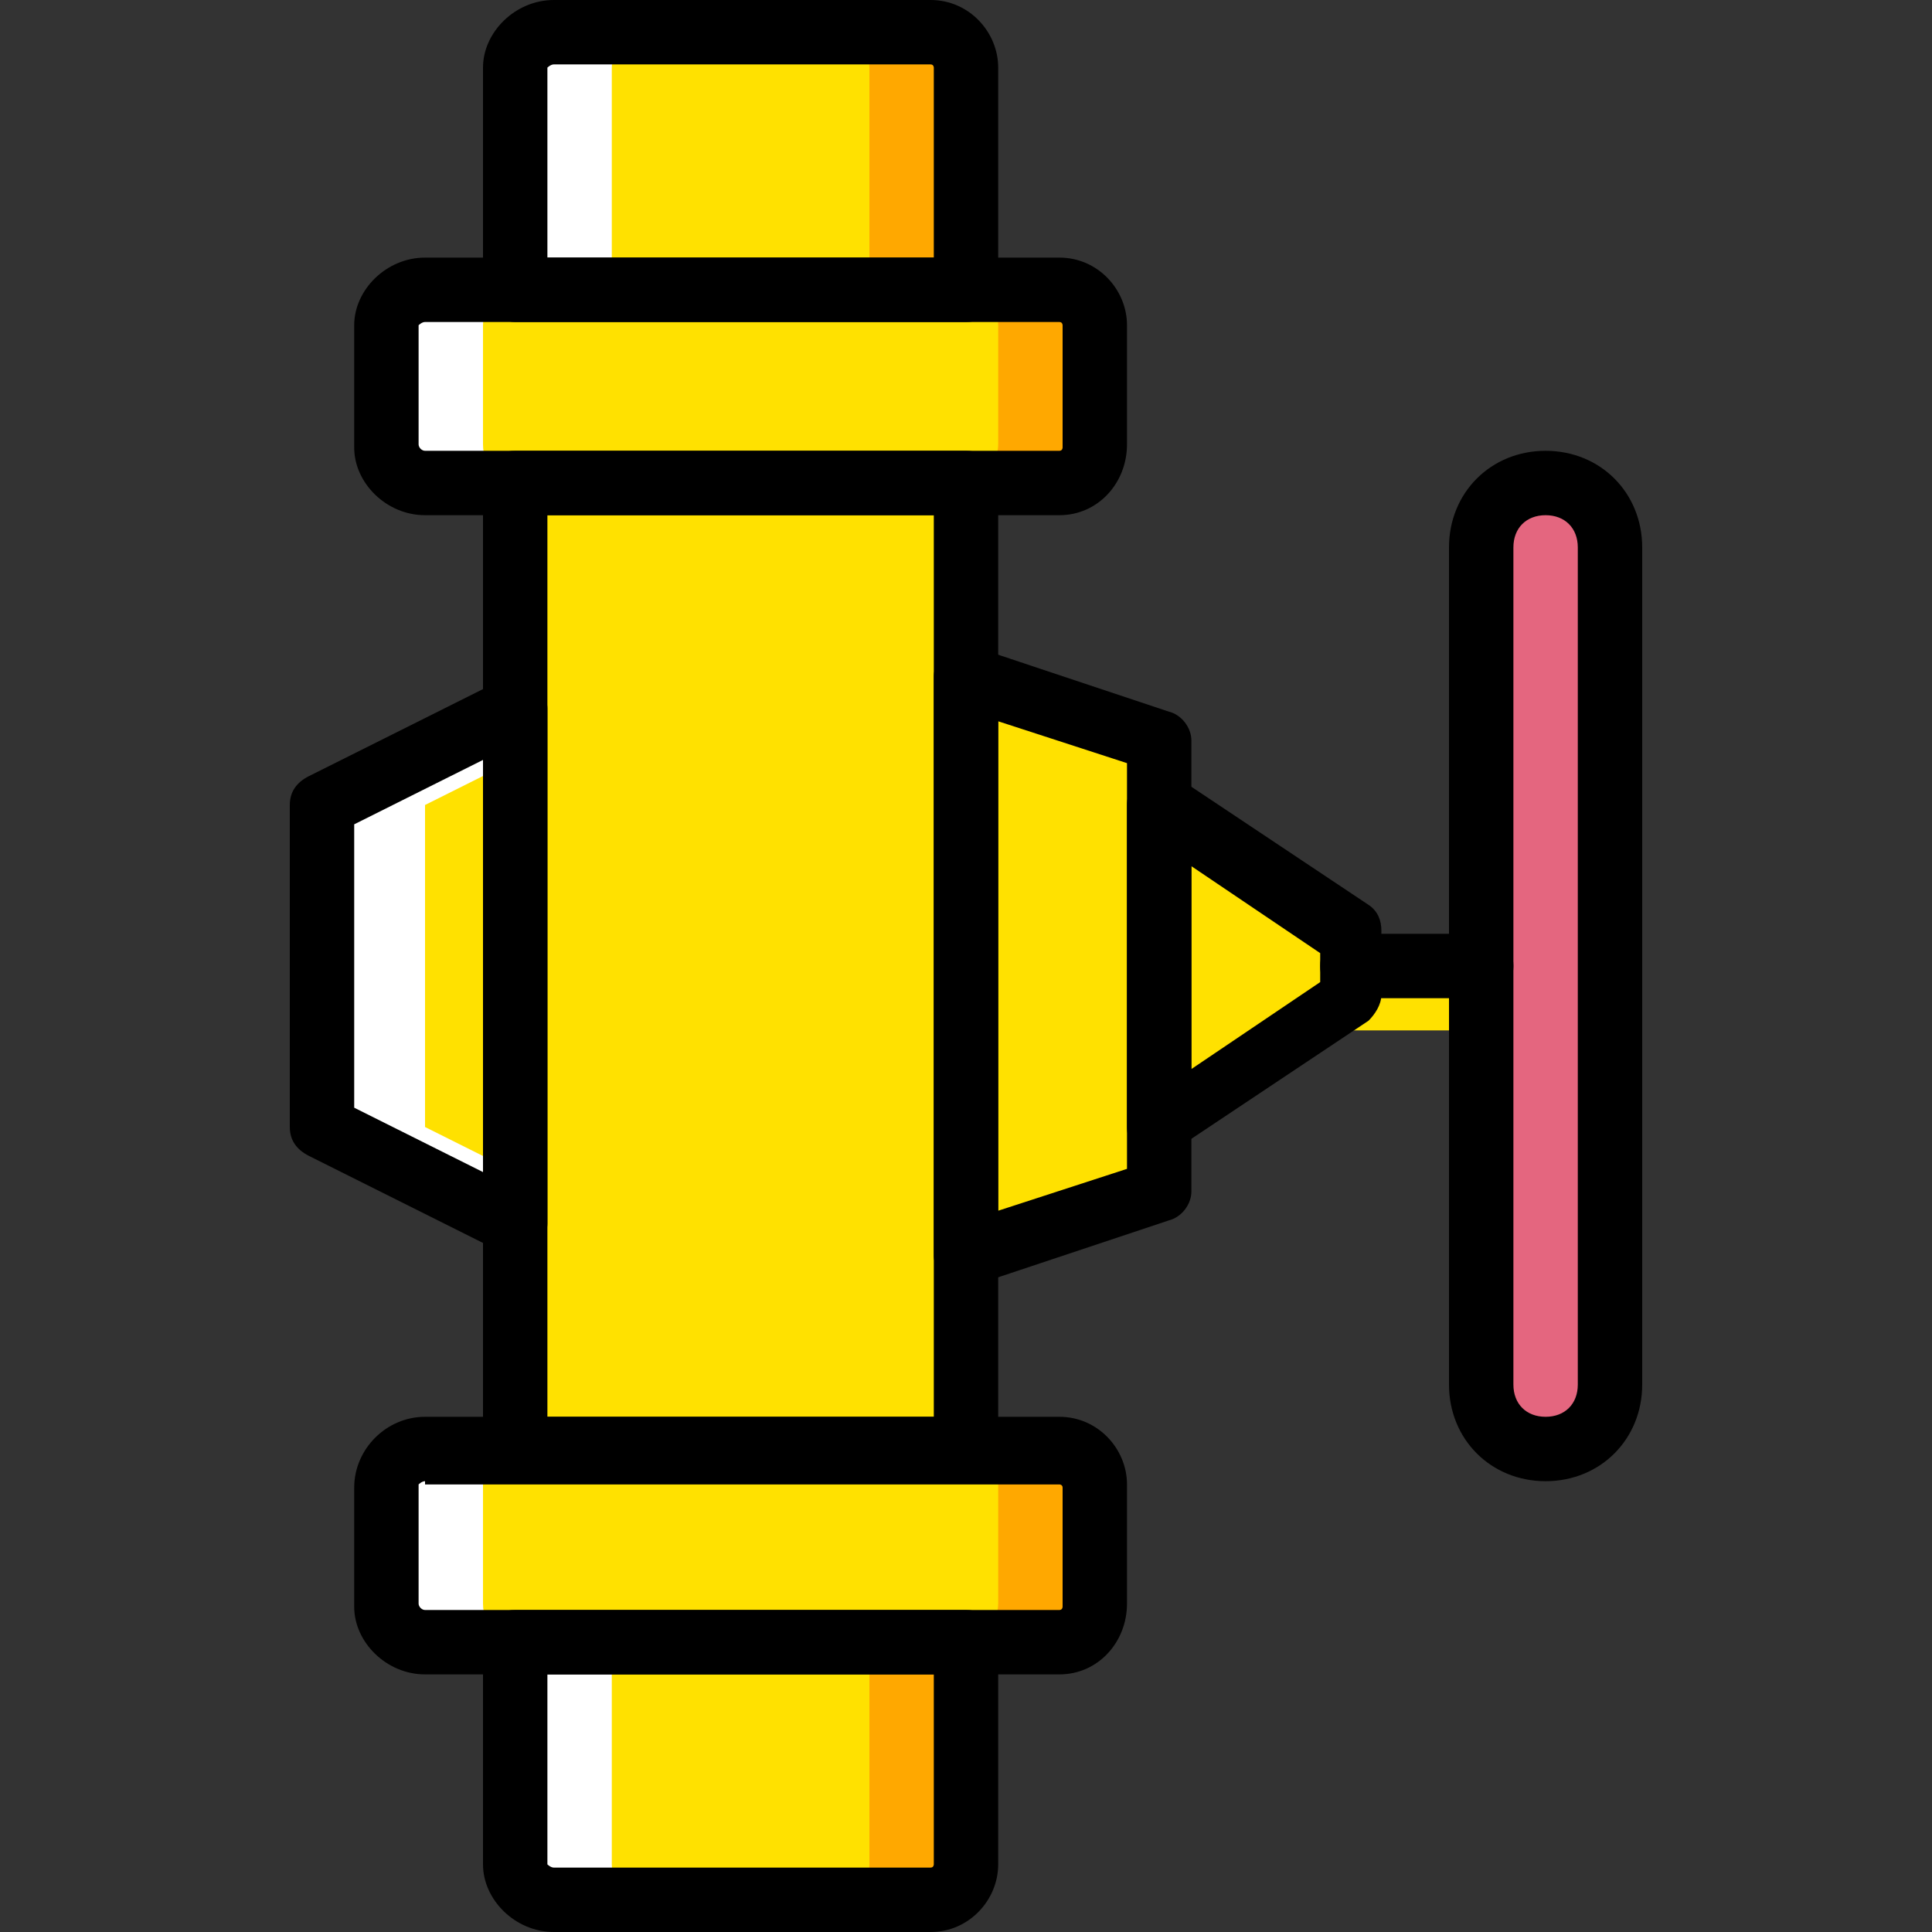 <?xml version="1.0" encoding="iso-8859-1"?>
<!-- Uploaded to: SVG Repo, www.svgrepo.com, Generator: SVG Repo Mixer Tools -->
<svg height="800px" width="800px" version="1.1" id="Layer_1" xmlns="http://www.w3.org/2000/svg" xmlns:xlink="http://www.w3.org/1999/xlink" 
	 viewBox="0 0 512 512" xml:space="preserve">
<rect x="0" y="0" width="512" height="512" fill="#333333" stroke="none"/>
<g transform="translate(1 1)">
	<path style="fill:#FFE100;" d="M391.533,272.067H357.4c-5.12,0-8.533-3.413-8.533-8.533c0-5.12,3.413-8.533,8.533-8.533h34.133
		c5.12,0,8.533,3.413,8.533,8.533C400.067,268.653,396.653,272.067,391.533,272.067z"/>
	<path style="fill:#E4667F;" d="M408.6,383L408.6,383c-9.387,0-17.067-7.68-17.067-17.067V144.067
		c0-9.387,7.68-17.067,17.067-17.067c9.387,0,17.067,7.68,17.067,17.067v221.867C425.667,375.32,417.987,383,408.6,383"/>
	<g>
		<path style="fill:#FFE100;" d="M245.613,502.467h-99.84c-5.973,0-10.24-4.267-10.24-9.387V434.2H255v58.88
			C255,498.2,250.733,502.467,245.613,502.467"/>
		<polygon style="fill:#FFE100;" points="135.533,383 255,383 255,127 135.533,127 		"/>
		<path style="fill:#FFE100;" d="M255,75.8H135.533V16.92c0-5.12,4.267-9.387,10.24-9.387h99.84c5.12,0,9.387,4.267,9.387,9.387
			V75.8z"/>
		<path style="fill:#FFE100;" d="M279.747,127H111.64c-5.973,0-10.24-4.267-10.24-9.387V85.187c0-5.12,4.267-9.387,10.24-9.387
			h168.107c5.12,0,9.387,4.267,9.387,9.387v31.573C289.133,122.733,284.867,127,279.747,127"/>
		<path style="fill:#FFE100;" d="M279.747,434.2H111.64c-5.973,0-10.24-4.267-10.24-9.387V393.24c0-5.973,4.267-10.24,10.24-10.24
			h168.107c5.12,0,9.387,4.267,9.387,9.387v31.573C289.133,429.933,284.867,434.2,279.747,434.2"/>
	</g>
	<g>
		<path style="fill:#FFA800;" d="M229.4,434.2v58.88c0,5.12-4.267,9.387-9.387,9.387h25.6c5.12,0,9.387-4.267,9.387-9.387V434.2
			H229.4z"/>
		<path style="fill:#FFA800;" d="M245.613,7.533h-25.6c5.12,0,9.387,4.267,9.387,9.387V75.8H255V16.92
			C255,11.8,250.733,7.533,245.613,7.533"/>
		<path style="fill:#FFA800;" d="M279.747,75.8h-25.6c5.12,0,9.387,4.267,9.387,9.387v31.573c0,5.12-4.267,9.387-9.387,9.387h25.6
			c5.12,0,9.387-4.267,9.387-9.387V85.187C289.133,80.067,284.867,75.8,279.747,75.8"/>
		<path style="fill:#FFA800;" d="M279.747,383h-25.6c5.12,0,9.387,4.267,9.387,9.387v31.573c0,5.12-4.267,9.387-9.387,9.387h25.6
			c5.12,0,9.387-4.267,9.387-9.387v-31.573C289.133,387.267,284.867,383,279.747,383"/>
	</g>
	<g>
		<path style="fill:#FFFFFF;" d="M161.133,434.2v58.88c0,5.12,4.267,9.387,9.387,9.387h-25.6c-5.12,0-9.387-4.267-9.387-9.387V434.2
			H161.133z"/>
		<path style="fill:#FFFFFF;" d="M145.773,7.533h25.6c-5.973,0-10.24,4.267-10.24,9.387V75.8h-25.6V16.92
			C135.533,11.8,139.8,7.533,145.773,7.533"/>
		<path style="fill:#FFFFFF;" d="M111.64,75.8h25.6c-5.973,0-10.24,4.267-10.24,9.387v31.573c0,5.973,4.267,10.24,10.24,10.24h-25.6
			c-5.973,0-10.24-4.267-10.24-9.387V85.187C101.4,80.067,105.667,75.8,111.64,75.8"/>
		<path style="fill:#FFFFFF;" d="M111.64,383h25.6c-5.973,0-10.24,4.267-10.24,9.387v31.573c0,5.973,4.267,10.24,10.24,10.24h-25.6
			c-5.973,0-10.24-4.267-10.24-9.387V393.24C101.4,387.267,105.667,383,111.64,383"/>
	</g>
	<g>
		<polygon style="fill:#FFE100;" points="357.4,263.533 306.2,297.667 306.2,212.333 357.4,246.467 		"/>
		<polygon style="fill:#FFE100;" points="306.2,314.733 255,331.8 255,178.2 306.2,195.267 		"/>
		<polygon style="fill:#FFE100;" points="135.533,323.267 84.333,297.667 84.333,212.333 135.533,186.733 		"/>
	</g>
	<polygon style="fill:#FFFFFF;" points="111.64,297.667 111.64,212.333 137.24,199.533 137.24,186.733 86.04,212.333 86.04,297.667 
		137.24,323.267 137.24,310.467 	"/>
	<path d="M245.613,511h-99.84c-10.24,0-18.773-8.533-18.773-17.92V434.2c0-5.12,3.413-8.533,8.533-8.533H255
		c5.12,0,8.533,3.413,8.533,8.533v58.88C263.533,502.467,255.853,511,245.613,511z M144.067,442.733v50.347
		c0,0,0.853,0.853,1.707,0.853h99.84c0.853,0,0.853-0.853,0.853-0.853v-50.347H144.067z"/>
	<path d="M255,391.533H135.533c-5.12,0-8.533-3.413-8.533-8.533V127c0-5.12,3.413-8.533,8.533-8.533H255
		c5.12,0,8.533,3.413,8.533,8.533v256C263.533,388.12,260.12,391.533,255,391.533z M144.067,374.467h102.4V135.533h-102.4V374.467z"
		/>
	<path d="M255,84.333H135.533c-4.267,0-8.533-3.413-8.533-8.533V16.92C127,7.533,135.533-1,145.773-1h99.84
		c10.24,0,17.92,8.533,17.92,17.92V75.8C263.533,80.92,260.12,84.333,255,84.333z M144.067,67.267h102.4V16.92
		c0,0,0-0.853-0.853-0.853h-99.84c-0.853,0-1.707,0.853-1.707,0.853V67.267z"/>
	<path d="M279.747,135.533H111.64c-10.24,0-18.773-8.533-18.773-17.92V85.187c0-9.387,8.533-17.92,18.773-17.92h168.107
		c10.24,0,17.92,8.533,17.92,17.92v31.573C297.667,127,289.987,135.533,279.747,135.533z M111.64,84.333
		c-0.853,0-1.707,0.853-1.707,0.853v31.573c0,0.853,0.853,1.707,1.707,1.707h168.107c0.853,0,0.853-0.853,0.853-0.853V85.187
		c0,0,0-0.853-0.853-0.853H111.64z"/>
	<path d="M279.747,442.733H111.64c-10.24,0-18.773-8.533-18.773-17.92V393.24c0-10.24,8.533-18.773,18.773-18.773h168.107
		c10.24,0,17.92,8.533,17.92,17.92v31.573C297.667,434.2,289.987,442.733,279.747,442.733z M111.64,391.533
		c-0.853,0-1.707,0.853-1.707,0.853v31.573c0,0.853,0.853,1.707,1.707,1.707h168.107c0.853,0,0.853-0.853,0.853-0.853V393.24
		c0-0.853-0.853-0.853-0.853-0.853H111.64V391.533z"/>
	<path d="M306.2,306.2c-1.707,0-2.56,0-4.267-0.853c-2.56-1.707-4.267-4.267-4.267-7.68v-85.333c0-3.413,1.707-5.973,4.267-7.68
		c2.56-1.707,5.973-1.707,8.533,0l51.2,34.133c2.56,1.707,3.413,4.267,3.413,6.827v17.067c0,2.56-1.707,5.12-3.413,6.827
		l-51.2,34.133C309.613,305.347,307.907,306.2,306.2,306.2z M314.733,228.547v53.76l34.133-23.04v-7.68L314.733,228.547z"/>
	<path d="M391.533,263.533H357.4c-5.12,0-8.533-3.413-8.533-8.533s3.413-8.533,8.533-8.533h34.133c5.12,0,8.533,3.413,8.533,8.533
		S396.653,263.533,391.533,263.533z"/>
	<path d="M408.6,391.533c-14.507,0-25.6-11.093-25.6-25.6V144.067c0-14.507,11.093-25.6,25.6-25.6c14.507,0,25.6,11.093,25.6,25.6
		v221.867C434.2,380.44,423.107,391.533,408.6,391.533z M408.6,135.533c-5.12,0-8.533,3.413-8.533,8.533v221.867
		c0,5.12,3.413,8.533,8.533,8.533c5.12,0,8.533-3.413,8.533-8.533V144.067C417.133,138.947,413.72,135.533,408.6,135.533z"/>
	<path d="M255,340.333c-1.707,0-3.413-0.853-5.12-1.707c-1.707-1.707-3.413-4.267-3.413-6.827V178.2c0-2.56,1.707-5.12,3.413-6.827
		c2.56-1.707,5.12-1.707,7.68-0.853l51.2,17.067c3.413,0.853,5.973,4.267,5.973,7.68v119.467c0,3.413-2.56,6.827-5.973,7.68
		l-51.2,17.067C256.707,340.333,255.853,340.333,255,340.333z M263.533,190.147v129.707l34.133-11.093V201.24L263.533,190.147z"/>
	<path d="M135.533,331.8c-1.707,0-2.56,0-3.413-0.853l-51.2-25.6c-3.413-1.707-5.12-4.267-5.12-7.68v-85.333
		c0-3.413,1.707-5.973,5.12-7.68l51.2-25.6c2.56-1.707,5.973-0.853,8.533,0c1.707,1.707,3.413,5.12,3.413,7.68v136.533
		c0,2.56-1.707,5.973-4.267,7.68C138.947,331.8,137.24,331.8,135.533,331.8z M92.867,292.547L127,309.613V200.387l-34.133,17.067
		V292.547z"/>
</g>
</svg>